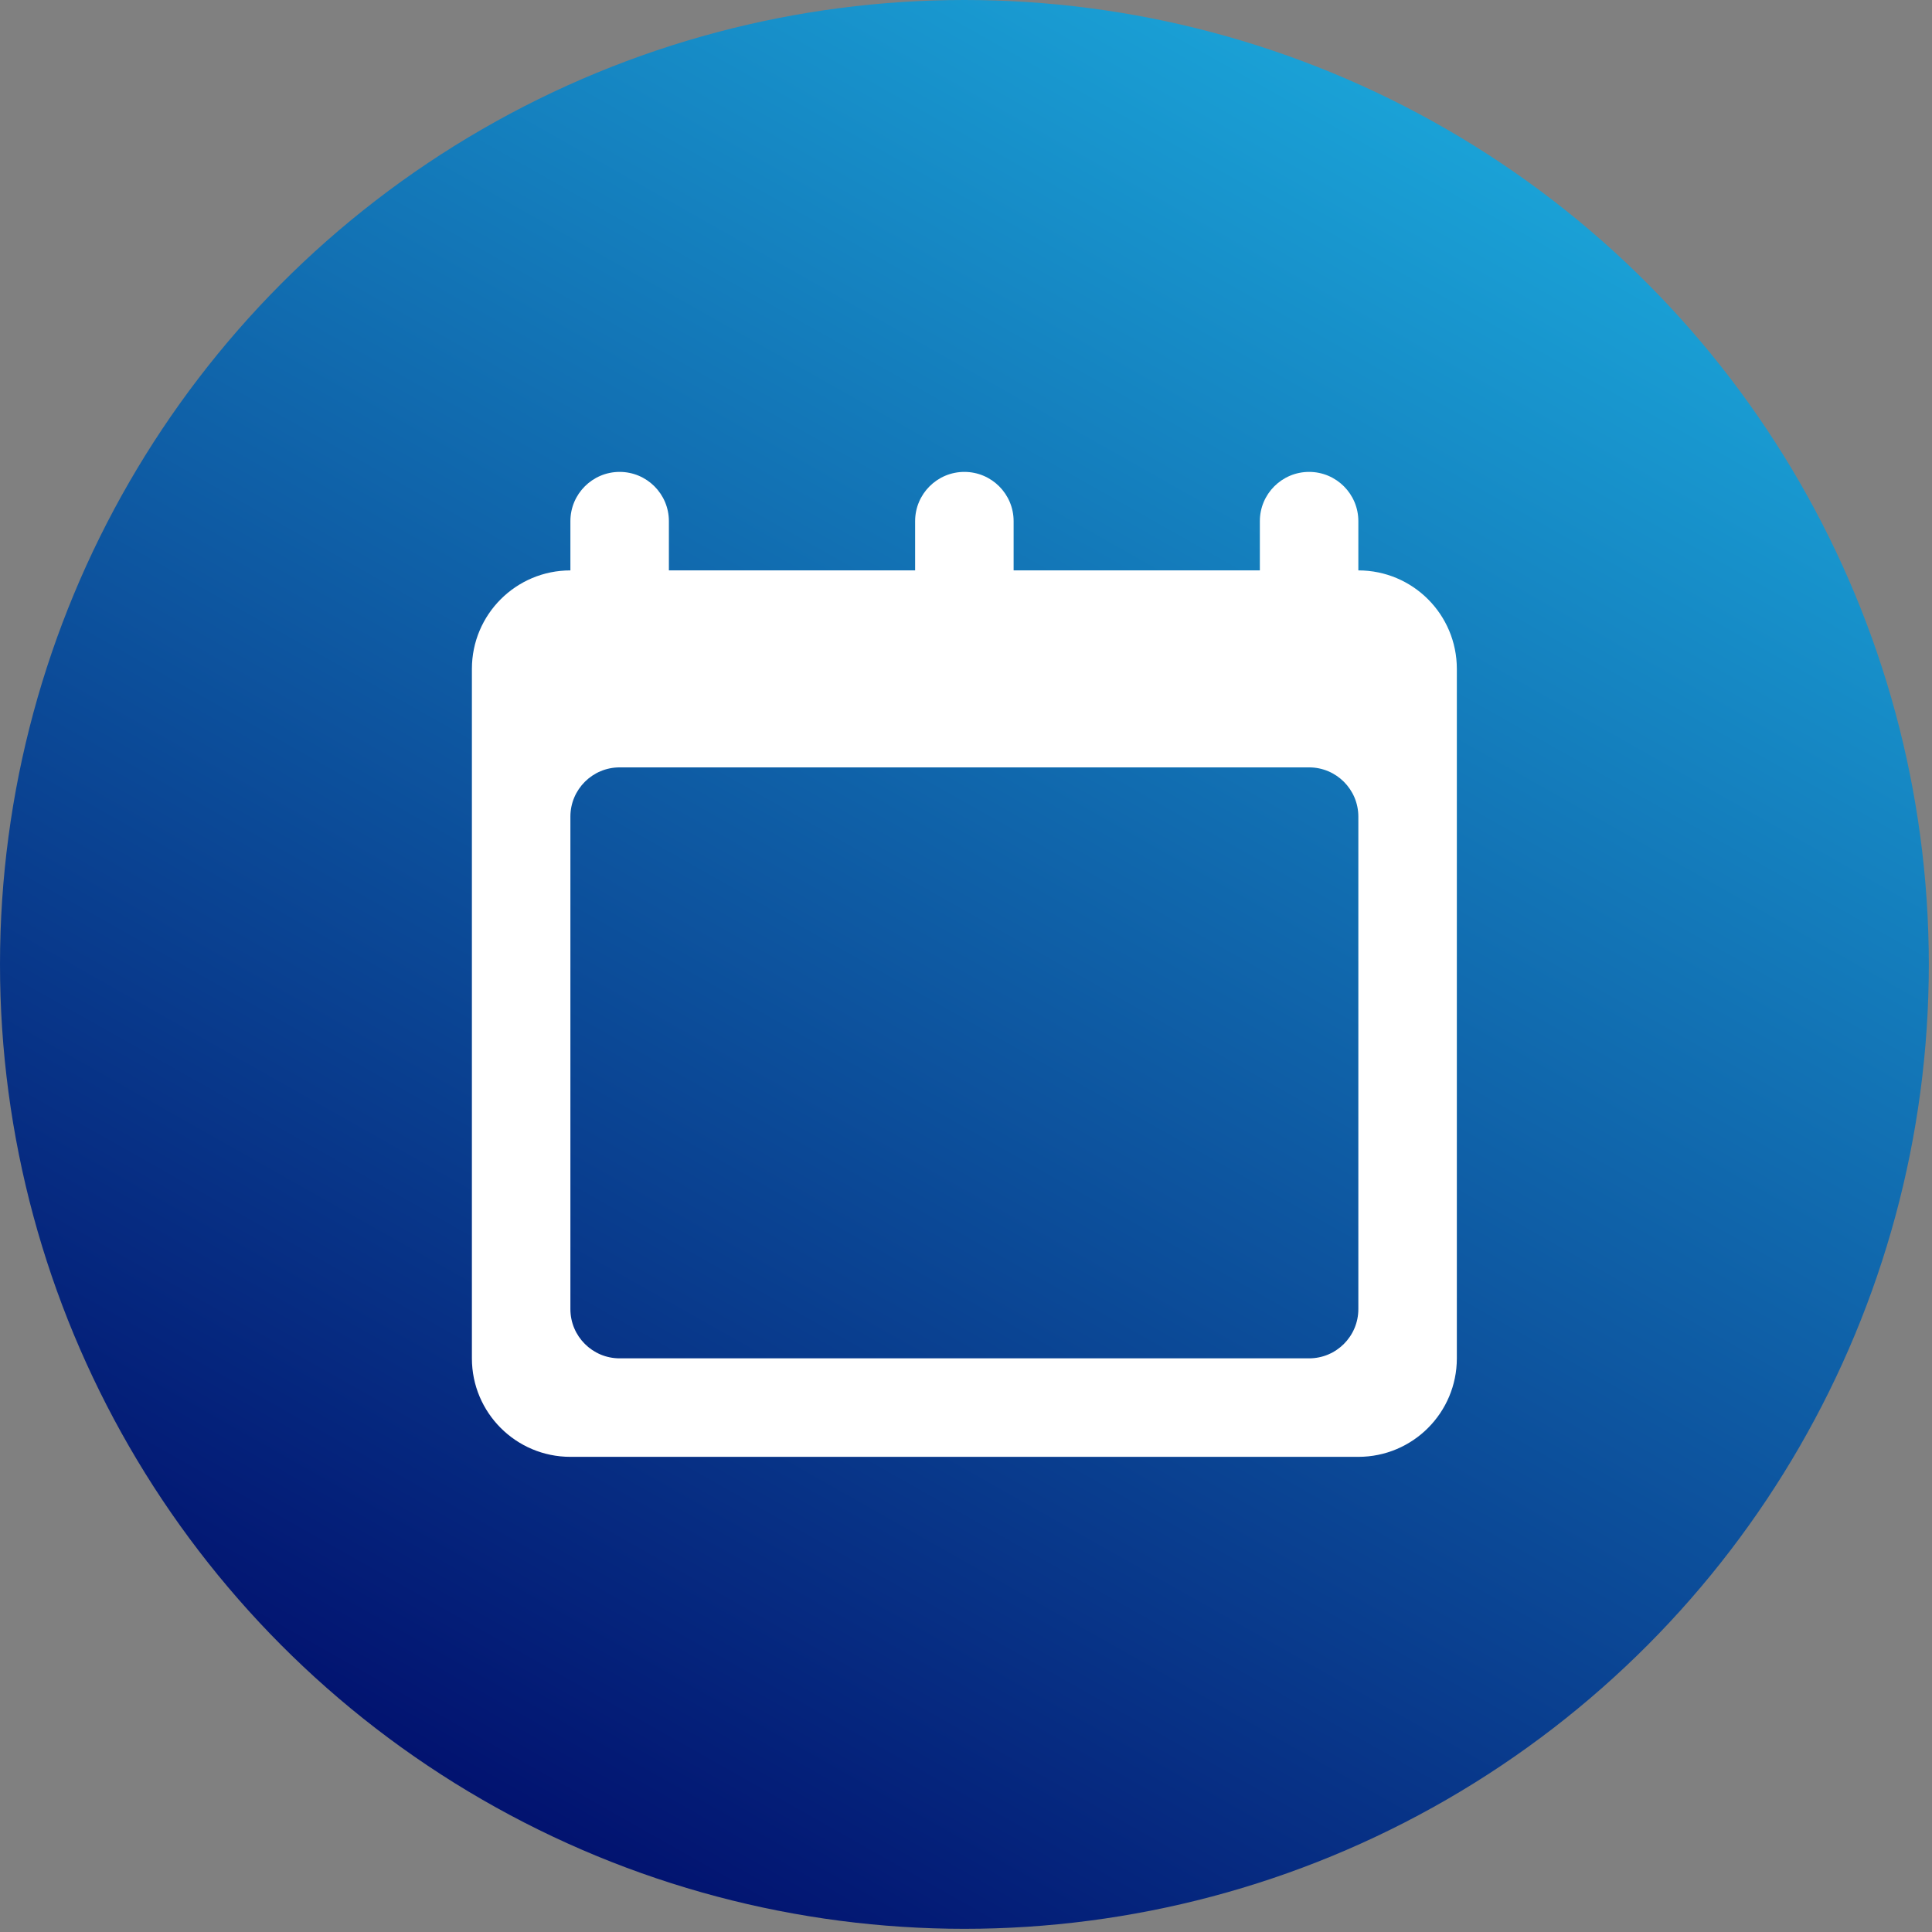 <?xml version="1.0" encoding="UTF-8" standalone="no"?>
<!DOCTYPE svg PUBLIC "-//W3C//DTD SVG 1.1//EN" "http://www.w3.org/Graphics/SVG/1.1/DTD/svg11.dtd">
<svg width="100%" height="100%" viewBox="0 0 51 51" version="1.1" xmlns="http://www.w3.org/2000/svg" xmlns:xlink="http://www.w3.org/1999/xlink" xml:space="preserve" xmlns:serif="http://www.serif.com/" style="fill-rule:evenodd;clip-rule:evenodd;stroke-linejoin:round;stroke-miterlimit:2;">
    <rect x="0" y="0" width="51" height="51" fill="#808080" stroke="none"/>
    <g id="Page-1">
        <g id="Group-8">
            <g id="Group-7">
                <g id="Group-6">
                    <g id="Group-5">
                        <g id="Group-4">
                            <g id="Group-3">
                                <g id="Group">
                                    <g id="Group-2">
                                        <circle id="Oval" cx="25.458" cy="25.458" r="25.458" style="fill:url(#_Linear1);"/>
                                    </g>
                                </g>
                            </g>
                        </g>
                    </g>
                </g>
            </g>
        </g>
        <g id="calendar---1196-" serif:id="calendar-[#1196]" transform="matrix(1.3,0,0,1.3,-299.543,-611.543)">
            <path d="M258,497C258,497.552 257.552,498 257,498L243,498C242.448,498 242,497.552 242,497L242,487C242,486.448 242.448,486 243,486L257,486C257.552,486 258,486.448 258,487L258,497ZM258,482L258,481C258,480.448 257.552,480 257,480C256.448,480 256,480.448 256,481L256,482L251,482L251,481C251,480.448 250.552,480 250,480C249.448,480 249,480.448 249,481L249,482L244,482L244,481C244,480.448 243.552,480 243,480C242.448,480 242,480.448 242,481L242,482C240.895,482 240,482.895 240,484L240,498C240,499.104 240.895,500 242,500L258,500C259.105,500 260,499.104 260,498L260,484C260,482.895 259.105,482 258,482Z" style="fill:white;"/>
        </g>
    </g>
    <defs>
        <linearGradient id="_Linear1" x1="0" y1="0" x2="1" y2="0" gradientUnits="userSpaceOnUse" gradientTransform="matrix(-25.464,44.103,-44.103,-25.464,38.189,3.406)"><stop offset="0" style="stop-color:rgb(26,161,214);stop-opacity:1"/><stop offset="1" style="stop-color:rgb(2,19,112);stop-opacity:1"/></linearGradient>
    </defs>
</svg>
